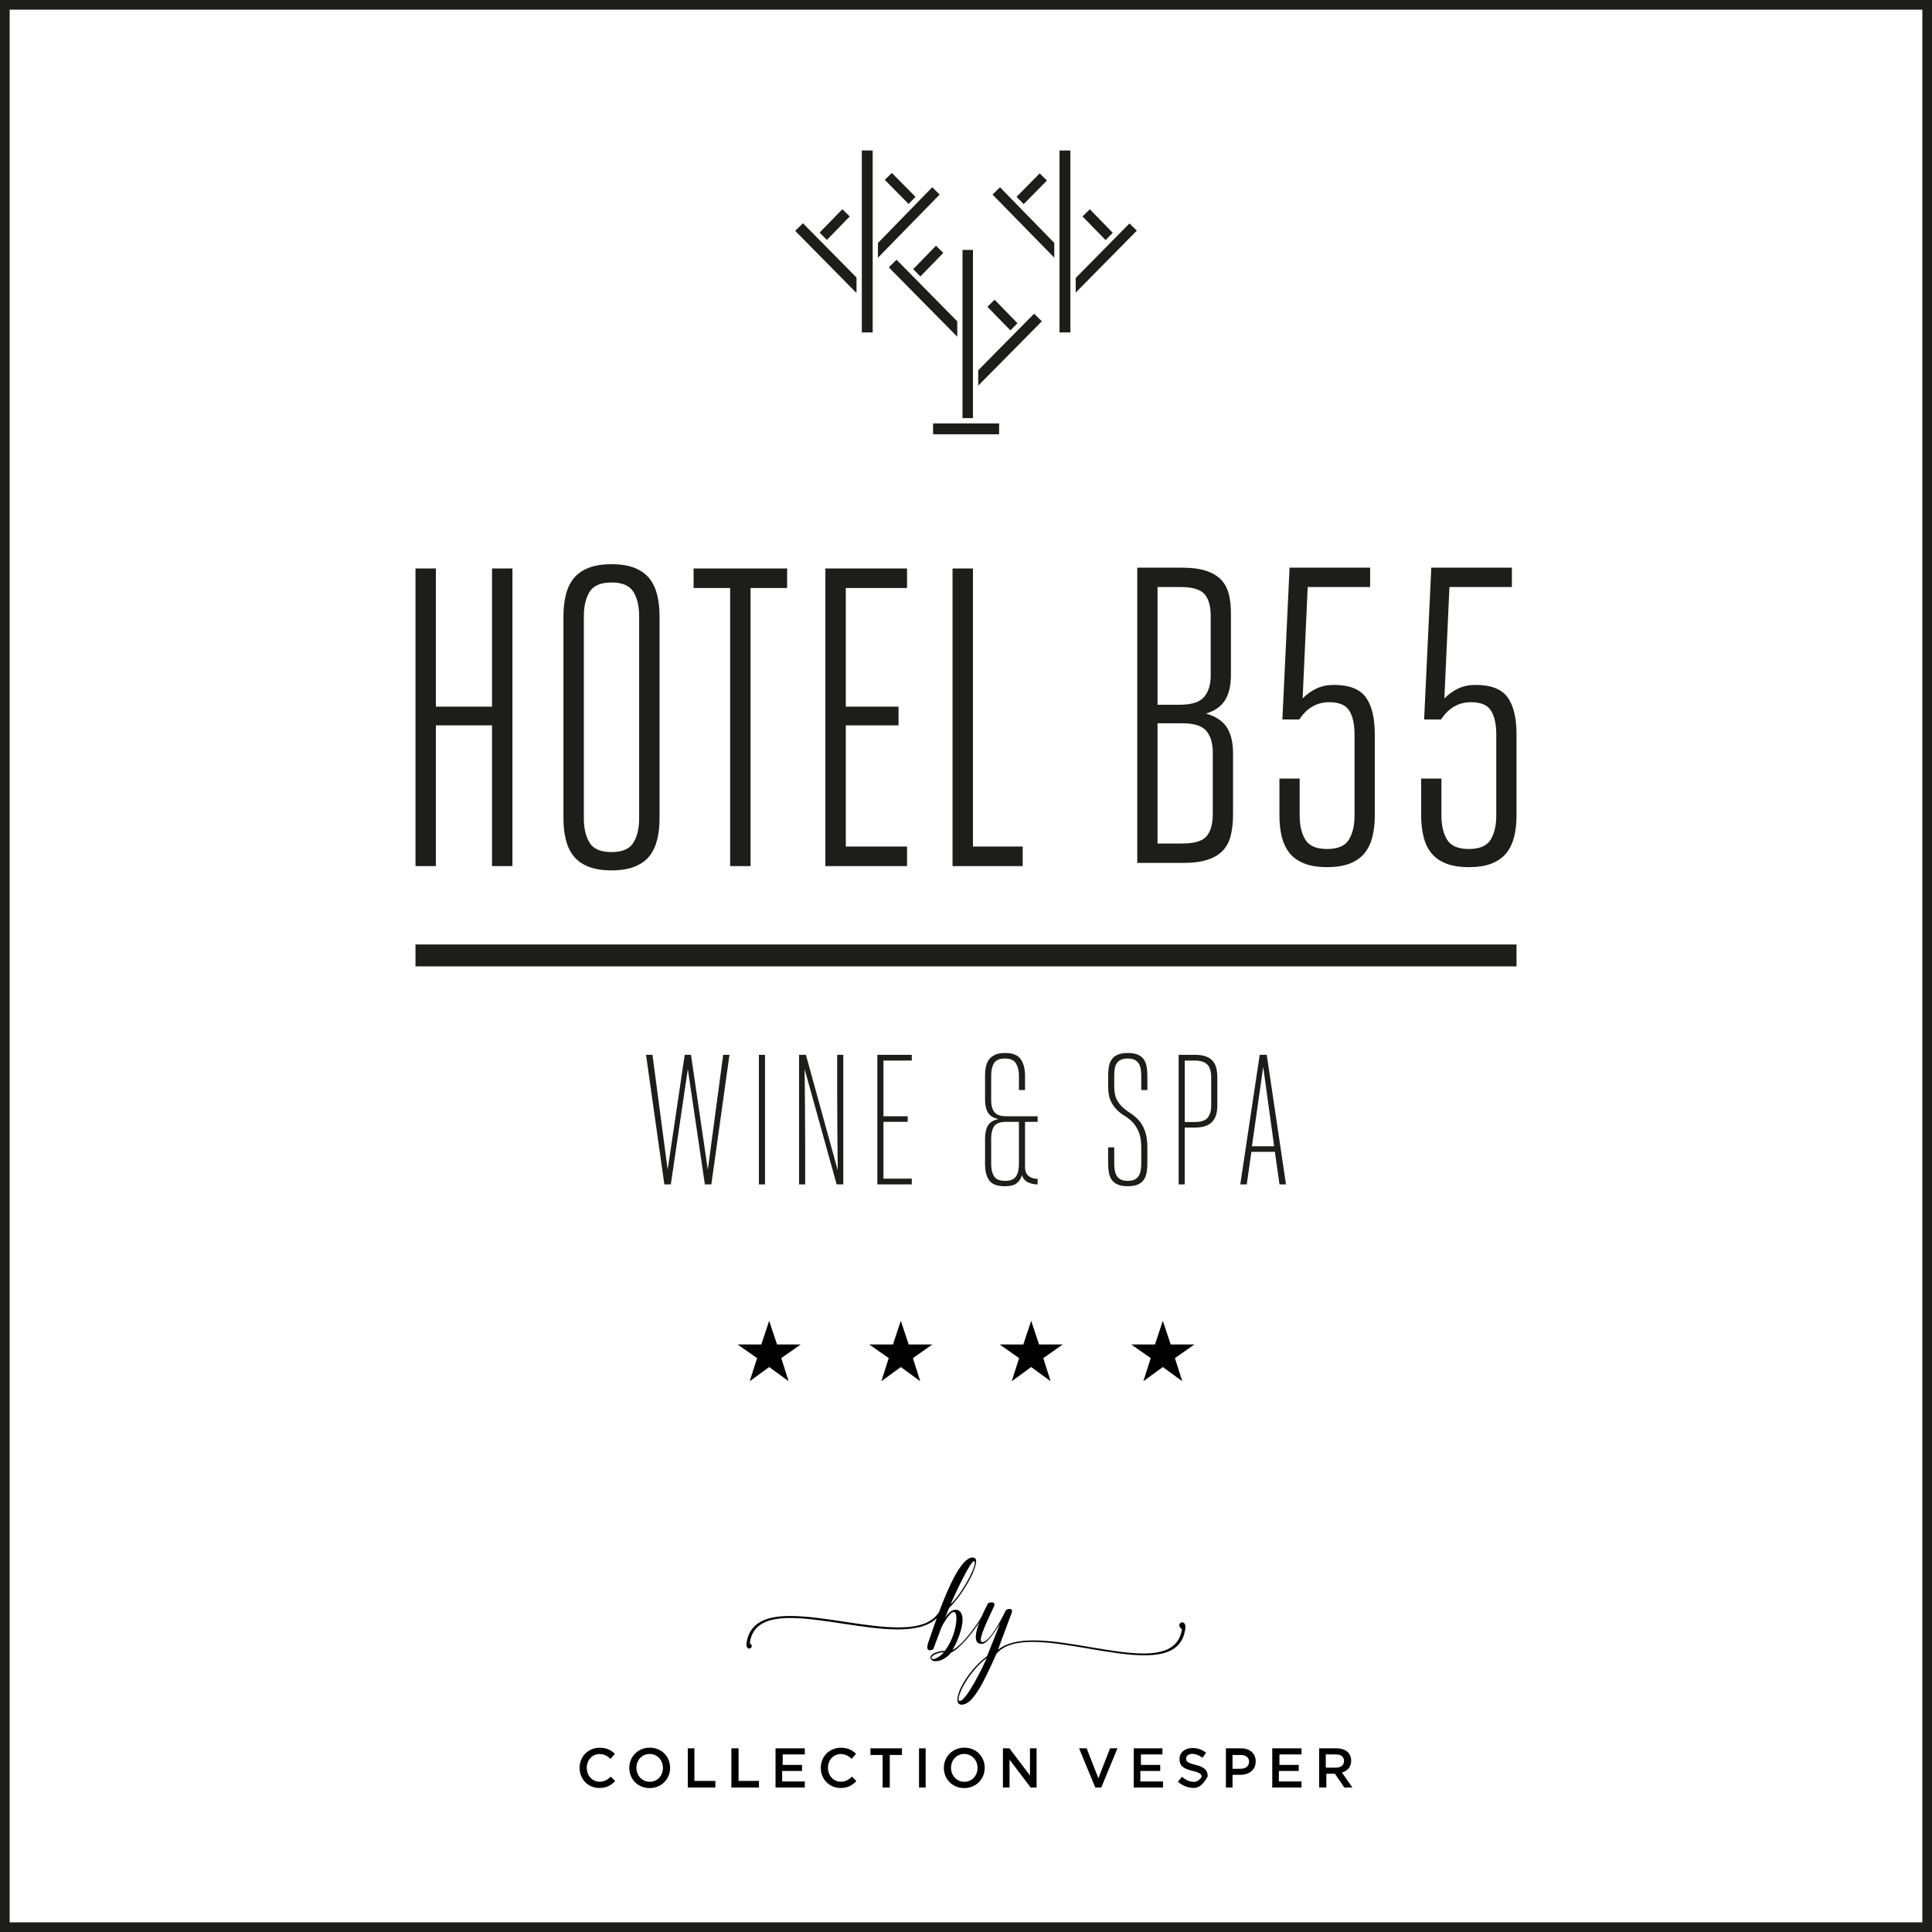 <?xml version="1.0" encoding="UTF-8"?>
<svg id="Calque_1" xmlns="http://www.w3.org/2000/svg" version="1.1" viewBox="0 0 2500 2500">
  <!-- Generator: Adobe Illustrator 29.2.1, SVG Export Plug-In . SVG Version: 2.1.0 Build 116)  -->
  <defs>
    <style>
      .st0 {
        fill: #1d1d1b;
      }

      .st1 {
        fill: none;
        stroke: #1d1d1b;
        stroke-miterlimit: 10;
        stroke-width: 25px;
      }
    </style>
  </defs>
  <g id="Calque_1-2">
    <g id="Collection_Vesper_noir">
      <path d="M750,2287.756v-.142c0-14.311,10.708-26.03,25.959-26.03,9.27,0,14.881,3.232,19.708,7.832l-5.682,6.55c-4.03-3.745-8.345-6.251-14.097-6.251-9.64,0-16.604,7.917-16.604,17.757v.142c0,9.854,6.978,17.899,16.604,17.899,6.18,0,10.139-2.52,14.453-6.55l5.682,5.753c-5.255,5.468-11.007,8.914-20.42,8.914-14.667,0-25.603-11.435-25.603-25.888v.014Z"/>
      <path d="M814.276,2287.757v-.143c0-14.228,10.982-26.139,26.496-26.139s26.353,11.768,26.353,25.996v.143c0,14.228-10.982,26.139-26.496,26.139s-26.353-11.768-26.353-25.996ZM857.841,2287.757v-.143c0-9.837-7.16-18-17.212-18s-17.069,8.033-17.069,17.856v.143c0,9.837,7.16,18,17.212,18s17.069-8.033,17.069-17.856Z"/>
      <path d="M889.98,2262.35h8.57v42.137h27.139v8.57h-35.709v-50.707Z"/>
      <path d="M946.4,2262.35h9.284v42.137h26.425v8.57h-35.709v-50.707l-0-0Z"/>
      <path d="M1003.535,2262.35h37.852v7.856h-28.567v13.569h24.996v7.856h-25.711v13.569h29.281v7.856h-37.852v-50.707Z"/>
      <path d="M1062.098,2287.756v-.142c0-14.311,10.708-26.03,25.959-26.03,9.27,0,14.881,3.232,19.708,7.832l-5.682,6.55c-4.03-3.745-8.345-6.251-14.097-6.251-9.64,0-16.604,7.917-16.604,17.757v.142c0,9.854,6.978,17.899,16.604,17.899,6.18,0,10.139-2.52,14.453-6.55l5.682,5.753c-5.255,5.468-11.007,8.914-20.42,8.914-14.667,0-25.603-11.435-25.603-25.888v.014Z"/>
      <path d="M1142.086,2270.92h-15.712v-8.57h40.708v8.57h-15.712v42.137h-9.284v-42.137Z"/>
      <path d="M1189.222,2262.35h8.57v50.707h-8.57v-50.707 0Z"/>
      <path d="M1221.36,2287.757v-.143c0-14.228,10.967-26.139,26.496-26.139s26.353,11.768,26.353,25.996v.143c0,14.228-10.982,26.139-26.496,26.139s-26.353-11.768-26.353-25.996ZM1264.925,2287.757v-.143c0-9.837-7.16-18-17.212-18s-17.069,8.033-17.069,17.856v.143c0,9.837,7.16,18,17.212,18s17.069-8.033,17.069-17.856Z"/>
      <path d="M1297.764,2262.35h8.443s26.566,35.057,26.566,35.057v-35.057h8.57v50.707h-7.657l-27.338-36.076v36.076h-8.57v-50.707l-.014 0Z"/>
      <path d="M1396.347,2262.35h9.785l15.169,38.7,15.098-38.7h9.572l-20.924,50.707h-7.763l-20.924-50.707-.014 0Z"/>
      <path d="M1467.039,2262.35h37.138v7.856h-27.853v13.569h24.996v7.856h-25.711v13.569h29.281v7.856h-37.852v-50.693l-0-.014Z"/>
      <path d="M1524.159,2305.497l5.342-6.342c4.828,4.185,9.67,6.57,15.941,6.57,5.485,0,9.442-6.342,9.442-6.342v.001c0-3.645-2.039-5.627-11.543-7.811-10.877-2.633-17.025-5.844-17.025-15.26v-.258c0-8.35,6.958-14.123,16.631-14.123,7.096,0,12.731,2.149,17.678,6.118l-4.588,6.476c-4.382-3.265-8.763-5.015-13.214-5.015-5.015,0-7.936,2.577-7.936,5.773v.511c0,3.852,2.286,5.559,11.824,7.831,10.54,2.568,16.029,6.335,16.029,14.604v.281s-6.913,15.069-17.512,15.069c-7.713,0-14.998-2.671-21.068-8.085l0-0Z"/>
      <path d="M1586.307,2262.35h19.528c11.666,0,19.038,6.716,19.038,16.89v.143c0,11.332-9.016,17.248-20.044,17.248h-9.951v16.426h-8.57v-50.707l0-0ZM1605.59,2288.761c6.599,0,10.713-3.757,10.713-9.013v.023c0-5.807-4.3-8.85-11.009-8.85h-10.417v17.855h10.713v-.014Z"/>
      <path d="M1646.298,2262.35h37.852v7.856h-28.567v13.569h24.996v7.856h-25.711v13.569h29.281v7.856h-37.852v-50.707Z"/>
      <path d="M1707.004,2262.35h22.59c6.368,0,11.374,1.879,14.63,5.078,2.682,2.754,4.202,6.512,4.202,10.945v-.213c0,8.42-4.933,13.463-11.951,15.507l13.524,19.391h-10.377l-12.305-17.855h-11.029v17.855h-9.284v-50.707l0-0ZM1728.669,2287.347c6.396,0,10.473-3.35,10.473-8.534v-.144c0-5.473-3.933-8.462-10.545-8.462h-13.023v17.14h13.095l-0.0 0Z"/>
    </g>
    <g>
      <path d="M1211.89,2122.587l-4.285,11.57c-1.734.771-3.122,1.195-4.319,1.273-1.754.114-3.253-1.229-3.372-2.982-.128-1.871.325-4.015,1.05-6.432l11.141-32.138c-11.356,10.927-29.353,14.569-50.564,14.569-42.637,0-98.557-14.784-138.837-14.784-28.282,0-49.064,7.285-52.492,32.352,1.714,1.5,2.571,2.785,2.571,4.071,0,1.714-1.714,3.214-3.428,3.214s-3.428-1.5-3.428-5.571c0-.643,0-1.5.214-2.571,4.285-26.353,26.568-34.066,56.563-34.066,41.565,0,97.7,14.784,139.694,14.784,23.997,0,43.279-4.714,52.707-19.926,12.427-33.209,29.139-70.49,43.279-70.49,3,0,4.714,1.286,4.714,4.928,0,11.998-17.997,43.708-34.709,59.991-1.714,3.857-1.928,3.857-5.785,13.927,3.857-7.285,9.427-11.355,14.141-11.355,6.213,0,8.784,6.213,8.784,12.855,0,12.641-7.713,30.638-13.07,39.209,12.427-5.356,31.495-32.138,37.495-42.637.428,0,.857,1.071.857,1.071-12.855,21.64-31.067,41.351-40.28,44.993-4.071,6.213-13.284,11.141-19.711,11.141-3.214,0-6.856-1.286-6.856-4.928,0-4.714,11.141-8.356,16.926-8.356h1.5c10.07-12.427,15.212-31.281,15.212-41.994,0-5.142-1.071-8.356-3.428-8.356-3,0-8.142,5.356-15.426,18.64l-6.856,17.997h-0ZM1219.389,2138.109c-4.071,0-14.141,3.857-14.141,7.07,0,1.286,1.286,1.714,2.357,1.714,4.071,0,12.427-6.642,13.498-8.356-.214-.214-.857-.429-1.714-.428ZM1261.383,2022.411c0-1.286-.428-2.143-1.071-2.357-4.071,0-21.425,35.352-30.21,55.92,13.07-11.998,31.281-44.565,31.281-53.564Z"/>
      <path d="M1291.393,2134.895c10.927-8.999,26.996-12.213,45.85-12.213,43.494,0,101.342,16.926,142.265,16.926,26.782,0,46.279-7.285,49.921-31.281-2.571-1.928-3.428-3.857-3.428-5.356,0-2.143,1.928-3.642,3.857-3.642s4.071,1.714,4.071,5.999c0,1.071-.214,2.357-.428,3.857-4.071,25.282-24.639,32.781-52.707,32.781-42.422,0-101.557-17.355-144.622-17.355-20.354,0-36.852,3.857-46.708,15.212-16.926,37.923-30.638,65.99-44.993,65.99-3.857,0-5.571-2.143-5.571-6.428,0-12.213,15.426-38.994,38.352-56.349l16.712-41.78c-9.641,14.784-17.14,25.925-23.782,25.925-5.571,0-7.499-3.642-7.499-8.999,0-13.712,13.498-38.78,15.641-43.279.428-.643,2.785-1.5,4.714-1.5s3.857.643,3.857,2.785c0,.643-.214,1.5-.643,2.357-3,7.285-17.14,34.495-17.14,43.494,0,2.143.857,2.785,2.357,2.785,6.213,0,17.355-14.784,30.21-41.351,1.071-.857,3-1.5,4.714-1.5s3.214.643,3.214,2.785c0,.643-.214,1.286-.428,2.143-10.07,26.782-15.426,41.351-17.783,47.993h0ZM1240.4,2198.514c0,1.714.428,2.571,1.5,2.571,8.784,0,32.352-48.85,34.924-55.706-22.925,17.783-36.423,44.993-36.423,53.135Z"/>
    </g>
  </g>
  <g>
    <rect class="st1" y="0" width="2500" height="2500"/>
    <g>
      <g>
        <polyline class="st0" points="1028.968 298.754 1108.319 379.186 1108.315 359.076 1038.983 288.884"/>
        <polygon class="st0" points="1069.953 310.471 1099.562 280.079 1089.984 270.739 1060.559 300.947 1069.953 310.471"/>
        <polyline class="st0" points="1245.481 323.403 1245.481 541.013 1258.999 541.013 1258.999 323.403"/>
        <polyline class="st0" points="1150.091 345.971 1238.705 435.712 1238.672 415.795 1160.106 336.102"/>
        <polygon class="st0" points="1190.932 357.718 1220.635 327.248 1211.157 318.005 1181.654 348.276 1190.932 357.718"/>
        <polyline class="st0" points="1338.125 405.901 1265.774 479.177 1265.836 498.998 1348.14 415.771"/>
        <polygon class="st0" points="1316.614 418.224 1287.006 387.871 1277.664 396.982 1307.461 427.524 1316.614 418.224"/>
        <polyline class="st0" points="1115.19 194.753 1115.19 430.156 1129.251 430.156 1129.251 194.753"/>
        <polyline class="st0" points="1206.284 242.33 1136.06 314.441 1136.028 333.513 1215.931 251.724"/>
        <polygon class="st0" points="1184.647 254.752 1154.031 223.759 1144.92 232.751 1175.686 263.893 1184.647 254.752"/>
        <polyline class="st0" points="1461.523 289.133 1391.938 359.735 1391.967 378.585 1471.032 298.505"/>
        <polygon class="st0" points="1439.878 301.225 1410.213 270.794 1400.747 280.025 1430.627 310.671 1439.878 301.225"/>
        <polyline class="st0" points="1371.002 194.753 1371.002 430.156 1385.062 430.156 1385.062 194.753"/>
        <polyline class="st0" points="1284.309 251.737 1364.223 333.422 1364.202 314.307 1293.982 242.316"/>
        <polygon class="st0" points="1324.659 264.111 1354.751 233.619 1345.352 224.343 1315.387 254.708 1324.659 264.111"/>
        <rect class="st0" x="1207.403" y="547.895" width="85.447" height="14.06"/>
      </g>
      <g>
        <path class="st0" d="M890.053,1383.389l-22.02,149.199h-8.383l-23.704-167.632h8.365l19.641,148.705,22.038-148.705h8.145l21.782,148.705,19.879-148.705h8.145l-23.466,167.632h-8.383l-22.038-149.199Z"/>
        <path class="st0" d="M982.033,1364.957h7.889v167.632h-7.889v-167.632Z"/>
        <path class="st0" d="M1041.65,1431.292c.165,15.797.238,31.85.238,48.122v53.174h-7.889v-167.632h8.859l41.185,149.437c-.165-16.126-.329-32.143-.476-48.031-.165-15.87-.238-31.886-.238-48.012v-53.394h7.907v167.632h-8.621l-41.441-149.199c.165,16.126.311,32.088.476,47.903Z"/>
        <path class="st0" d="M1143.185,1525.157h36.645v7.432h-44.535v-167.632h44.535v7.413h-36.645v72.083h31.374v7.194h-31.374v73.51Z"/>
        <path class="st0" d="M1274.665,1472.715c0-6.699,1.263-12.172,3.826-16.401,2.563-4.228,7.102-6.992,13.655-8.255-6.553-1.281-11.092-4.045-13.655-8.274-2.563-4.228-3.826-9.775-3.826-16.639v-31.374c0-4.32.384-8.255,1.19-11.861.805-3.588,2.197-6.663,4.192-9.207,1.995-2.563,4.631-4.558,7.907-6.004,3.276-1.428,7.468-2.142,12.575-2.142,9.903,0,16.675,2.709,20.354,8.145,3.661,5.418,5.51,12.447,5.51,21.068v18.67h-7.907v-18.67c0-6.223-1.281-11.459-3.826-15.687-2.563-4.228-7.267-6.352-14.131-6.352-7.029,0-11.788,1.995-14.259,5.986-2.471,3.99-3.697,9.354-3.697,16.053v32.326c0,6.388,1.391,11.385,4.173,14.973,2.801,3.588,8.036,5.381,15.687,5.381h40.233v7.194h-16.273v58.19c0,5.583,1.556,9.573,4.668,11.971,3.112,2.398,6.974,3.588,11.605,3.588v7.194c-4.631,0-8.768-.879-12.447-2.636-3.679-1.757-6.315-4.869-7.907-9.335-1.281,4.631-3.588,8.182-6.937,10.653-3.35,2.471-8.383,3.716-15.083,3.716-9.903,0-16.657-2.526-20.245-7.541-3.588-5.034-5.381-11.934-5.381-20.721v-34.01ZM1300.529,1528.031c7.029,0,11.77-1.94,14.241-5.857,2.471-3.917,3.716-9.225,3.716-15.925v-54.602h-16.053c-8.127,0-13.49,1.904-16.035,5.748-2.563,3.826-3.826,9.171-3.826,16.035v32.82c0,6.553,1.226,11.806,3.697,15.797,2.471,3.99,7.23,5.986,14.259,5.986Z"/>
        <path class="st0" d="M1476.782,1410.443v-18.433c0-3.185-.238-6.15-.714-8.859-.476-2.709-1.355-5.07-2.636-7.065-1.281-1.995-3.039-3.551-5.272-4.668-2.233-1.117-5.18-1.684-8.859-1.684s-6.663.567-8.969,1.684c-2.325,1.117-4.118,2.672-5.4,4.668-1.281,1.995-2.123,4.356-2.508,7.065-.403,2.709-.604,5.674-.604,8.859v13.655c0,7.175,1.08,12.85,3.24,17.005,2.142,4.155,4.777,7.615,7.889,10.415,3.13,2.801,6.553,5.381,10.305,7.779,3.752,2.398,7.194,5.308,10.305,8.749,3.112,3.423,5.748,7.944,7.889,13.527,2.16,5.583,3.24,12.923,3.24,22.02v20.373c0,4.302-.329,8.255-.952,11.843-.641,3.588-1.885,6.718-3.716,9.335-1.83,2.636-4.43,4.686-7.779,6.114-3.35,1.446-7.67,2.16-12.941,2.16s-9.573-.714-12.923-2.16c-3.35-1.428-5.949-3.478-7.798-6.114-1.83-2.618-3.075-5.748-3.697-9.335-.641-3.588-.97-7.541-.97-11.843v-20.849h7.907v20.849c0,3.185.238,6.187.714,8.969.494,2.801,1.355,5.198,2.636,7.194,1.281,1.995,3.039,3.551,5.272,4.668,2.233,1.117,5.18,1.666,8.859,1.666s6.626-.549,8.859-1.666c2.233-1.117,3.99-2.672,5.272-4.668s2.16-4.356,2.636-7.065c.476-2.709.714-5.748.714-9.097v-20.117c0-8.621-1.08-15.486-3.222-20.611-2.16-5.107-4.796-9.299-7.907-12.575-3.112-3.258-6.553-6.022-10.305-8.255-3.752-2.233-7.175-4.906-10.287-8.017-3.112-3.112-5.748-6.992-7.907-11.623-2.16-4.631-3.24-10.928-3.24-18.908v-13.417c0-4.32.329-8.255.97-11.861.622-3.588,1.867-6.699,3.697-9.335,1.849-2.636,4.448-4.668,7.798-6.114,3.35-1.428,7.651-2.142,12.923-2.142s9.591.714,12.941,2.142c3.35,1.446,5.949,3.478,7.779,6.114,1.83,2.636,3.075,5.748,3.716,9.335.622,3.606.952,7.541.952,11.861v18.433h-7.907Z"/>
        <path class="st0" d="M1525.161,1364.957h21.306c5.748,0,10.452.714,14.131,2.142,3.679,1.446,6.59,3.405,8.749,5.876,2.142,2.471,3.661,5.51,4.539,9.097.879,3.588,1.318,7.541,1.318,11.861v36.627c0,4.32-.476,8.2-1.428,11.623-.97,3.441-2.563,6.425-4.796,8.987-2.233,2.544-5.235,4.503-8.987,5.857-3.752,1.355-8.42,2.032-14.003,2.032h-12.941v73.529h-7.889v-167.632ZM1533.05,1451.884h12.703c8.457,0,14.168-1.922,17.115-5.748,2.965-3.826,4.43-9.024,4.43-15.577v-36.627c0-3.203-.311-6.114-.952-8.749-.641-2.636-1.757-4.906-3.35-6.828-1.592-1.904-3.752-3.386-6.461-4.43-2.727-1.025-6.15-1.556-10.305-1.556h-13.179v79.514Z"/>
        <path class="st0" d="M1664.054,1532.589h-8.383l-5.986-42.155h-30.404l-5.986,42.155h-8.383l25.132-167.632h9.116l24.894,167.632ZM1619.996,1483.258h28.738l-14.131-102.743-14.607,102.743Z"/>
      </g>
      <rect class="st0" x="537.631" y="1222.151" width="1424.739" height="28.337"/>
      <g>
        <path d="M1504.693,1768.95l25.161,18.355-9.526-29.903,25.162-17.658h-30.608l-10.189-30.608-10.189,30.608h-30.608l25.161,17.658-9.526,29.903,25.162-18.355ZM1504.693,1768.95"/>
        <path d="M995.307,1768.95l25.161,18.355-9.526-29.903,25.162-17.658h-30.608l-10.189-30.608-10.189,30.608h-30.608l25.161,17.658-9.526,29.903,25.162-18.355ZM995.307,1768.95"/>
        <path d="M1165.648,1768.95l25.161,18.355-9.526-29.903,25.162-17.658h-30.608l-10.189-30.608-10.189,30.608h-30.608l25.161,17.658-9.526,29.903,25.162-18.355ZM1165.648,1768.95"/>
        <path d="M1334.352,1768.95l25.161,18.355-9.526-29.903,25.162-17.658h-30.608l-10.189-30.608-10.189,30.608h-30.608l25.161,17.658-9.526,29.903,25.162-18.355ZM1334.352,1768.95"/>
      </g>
      <g>
        <path class="st0" d="M564.043,1120.74h-26.413v-385.161h26.413v178.816h72.632v-178.816h26.413v385.161h-26.413v-182.129h-72.632v182.129Z"/>
        <path class="st0" d="M791.274,730.069c12.118,0,22.185,1.647,30.275,4.96,8.054,3.295,14.387,7.889,18.982,13.747,4.576,5.876,7.871,12.923,9.903,21.178,2.013,8.255,3.02,17.334,3.02,27.237v261.918c0,9.903-1.007,18.982-3.02,27.237-2.032,8.255-5.327,15.321-9.903,21.196-4.594,5.857-10.928,10.452-18.982,13.747-8.091,3.295-18.158,4.96-30.275,4.96-12.099,0-22.203-1.666-30.257-4.96-8.072-3.295-14.406-7.889-18.982-13.747-4.594-5.876-7.889-12.941-9.903-21.196-2.032-8.255-3.039-17.334-3.039-27.237v-261.918c0-9.903,1.007-18.982,3.039-27.237,2.013-8.255,5.308-15.302,9.903-21.178,4.576-5.857,10.909-10.452,18.982-13.747,8.054-3.313,18.158-4.96,30.257-4.96ZM791.274,1102.582c13.948,0,23.393-4.027,28.335-12.099,4.96-8.072,7.432-18.524,7.432-31.374v-261.918c0-12.831-2.471-23.283-7.432-31.355-4.942-8.072-14.387-12.099-28.335-12.099s-23.375,4.027-28.335,12.099c-4.942,8.072-7.432,18.524-7.432,31.355v261.918c0,12.85,2.489,23.301,7.432,31.374,4.96,8.072,14.387,12.099,28.335,12.099Z"/>
        <path class="st0" d="M971.225,1120.74h-26.413v-359.864h-47.317v-25.297h121.047v25.297h-47.317v359.864Z"/>
        <path class="st0" d="M1094.468,1095.425h79.24v25.315h-105.653v-385.161h105.653v25.297h-79.24v153.519h68.22v24.217h-68.22v156.814Z"/>
        <path class="st0" d="M1232.575,735.579h26.413v359.846h64.377v25.315h-90.79v-385.161Z"/>
        <g>
          <path class="st0" d="M1471.63,734.51h56.781c12.736,0,23.191,1.278,31.379,3.819,8.188,2.542,14.741,6.279,19.66,11.183,4.905,4.918,8.367,11.018,10.373,18.286,1.992,7.295,2.995,15.841,2.995,25.664v80.247c0,13.093-2.459,23.74-7.364,31.928-4.918,8.188-13.203,14.109-24.839,17.736,12.736,3.654,21.734,9.658,27.024,18.025,5.262,8.367,7.913,19.467,7.913,33.288v79.161c0,9.823-.92,18.643-2.734,26.474-1.827,7.831-5.097,14.37-9.823,19.646-4.74,5.276-11.279,9.37-19.646,12.282-8.38,2.913-19.11,4.369-32.217,4.369h-59.502v-382.109ZM1497.843,911.915h28.92c15.291,0,25.746-3.366,31.393-10.098,5.647-6.732,8.463-15.923,8.463-27.573v-77.513c0-12.736-2.734-22.105-8.188-28.109s-15.648-9.012-30.568-9.012h-30.019v152.305ZM1497.843,1091.505h31.654c16.005,0,26.653-3.174,31.942-9.548,5.262-6.361,7.913-15.923,7.913-28.659v-79.697c0-11.65-2.734-20.828-8.188-27.573-5.468-6.732-15.841-10.098-31.118-10.098h-32.203v155.575Z"/>
          <path class="st0" d="M1720.009,908.645c-16.019,0-28.933,7.46-38.756,22.38h-21.844l9.287-196.516h104.262v25.1h-80.796l-6.553,144.117c5.468-5.454,11.472-9.727,18.025-12.832,6.54-3.077,14-4.63,22.38-4.63,19.646,0,33.385,5.276,41.216,15.827,7.817,10.551,11.733,26.57,11.733,48.03v105.361c0,9.823-1.003,18.836-3.009,27.024s-5.276,15.195-9.823,21.006c-4.547,5.825-10.826,10.373-18.836,13.656-8.01,3.27-18.011,4.905-30.019,4.905s-22.023-1.635-30.019-4.905c-8.01-3.284-14.288-7.831-18.836-13.656-4.561-5.811-7.831-12.818-9.823-21.006-2.006-8.188-3.009-17.201-3.009-27.024v-48.044h26.199v48.044c0,12.736,2.459,23.108,7.378,31.118,4.905,8.01,14.274,12.007,28.109,12.007,13.821,0,23.204-3.998,28.109-12.007,4.918-8.01,7.378-18.382,7.378-31.118v-105.361c0-13.093-2.281-23.287-6.828-30.568-4.561-7.268-13.189-10.908-25.925-10.908Z"/>
          <path class="st0" d="M1903.418,908.645c-16.019,0-28.933,7.46-38.756,22.38h-21.844l9.287-196.516h104.262v25.1h-80.796l-6.553,144.117c5.468-5.454,11.472-9.727,18.025-12.832,6.553-3.077,14-4.63,22.38-4.63,19.646,0,33.385,5.276,41.216,15.827,7.817,10.551,11.733,26.57,11.733,48.03v105.361c0,9.823-1.003,18.836-2.995,27.024-2.006,8.188-5.289,15.195-9.837,21.006-4.547,5.825-10.826,10.373-18.822,13.656-8.01,3.27-18.025,4.905-30.032,4.905s-22.023-1.635-30.019-4.905c-8.01-3.284-14.288-7.831-18.836-13.656-4.561-5.811-7.831-12.818-9.823-21.006-2.006-8.188-3.009-17.201-3.009-27.024v-48.044h26.199v48.044c0,12.736,2.459,23.108,7.378,31.118,4.905,8.01,14.274,12.007,28.109,12.007s23.204-3.998,28.109-12.007c4.918-8.01,7.378-18.382,7.378-31.118v-105.361c0-13.093-2.281-23.287-6.828-30.568-4.547-7.268-13.189-10.908-25.925-10.908Z"/>
        </g>
      </g>
    </g>
  </g>
</svg>